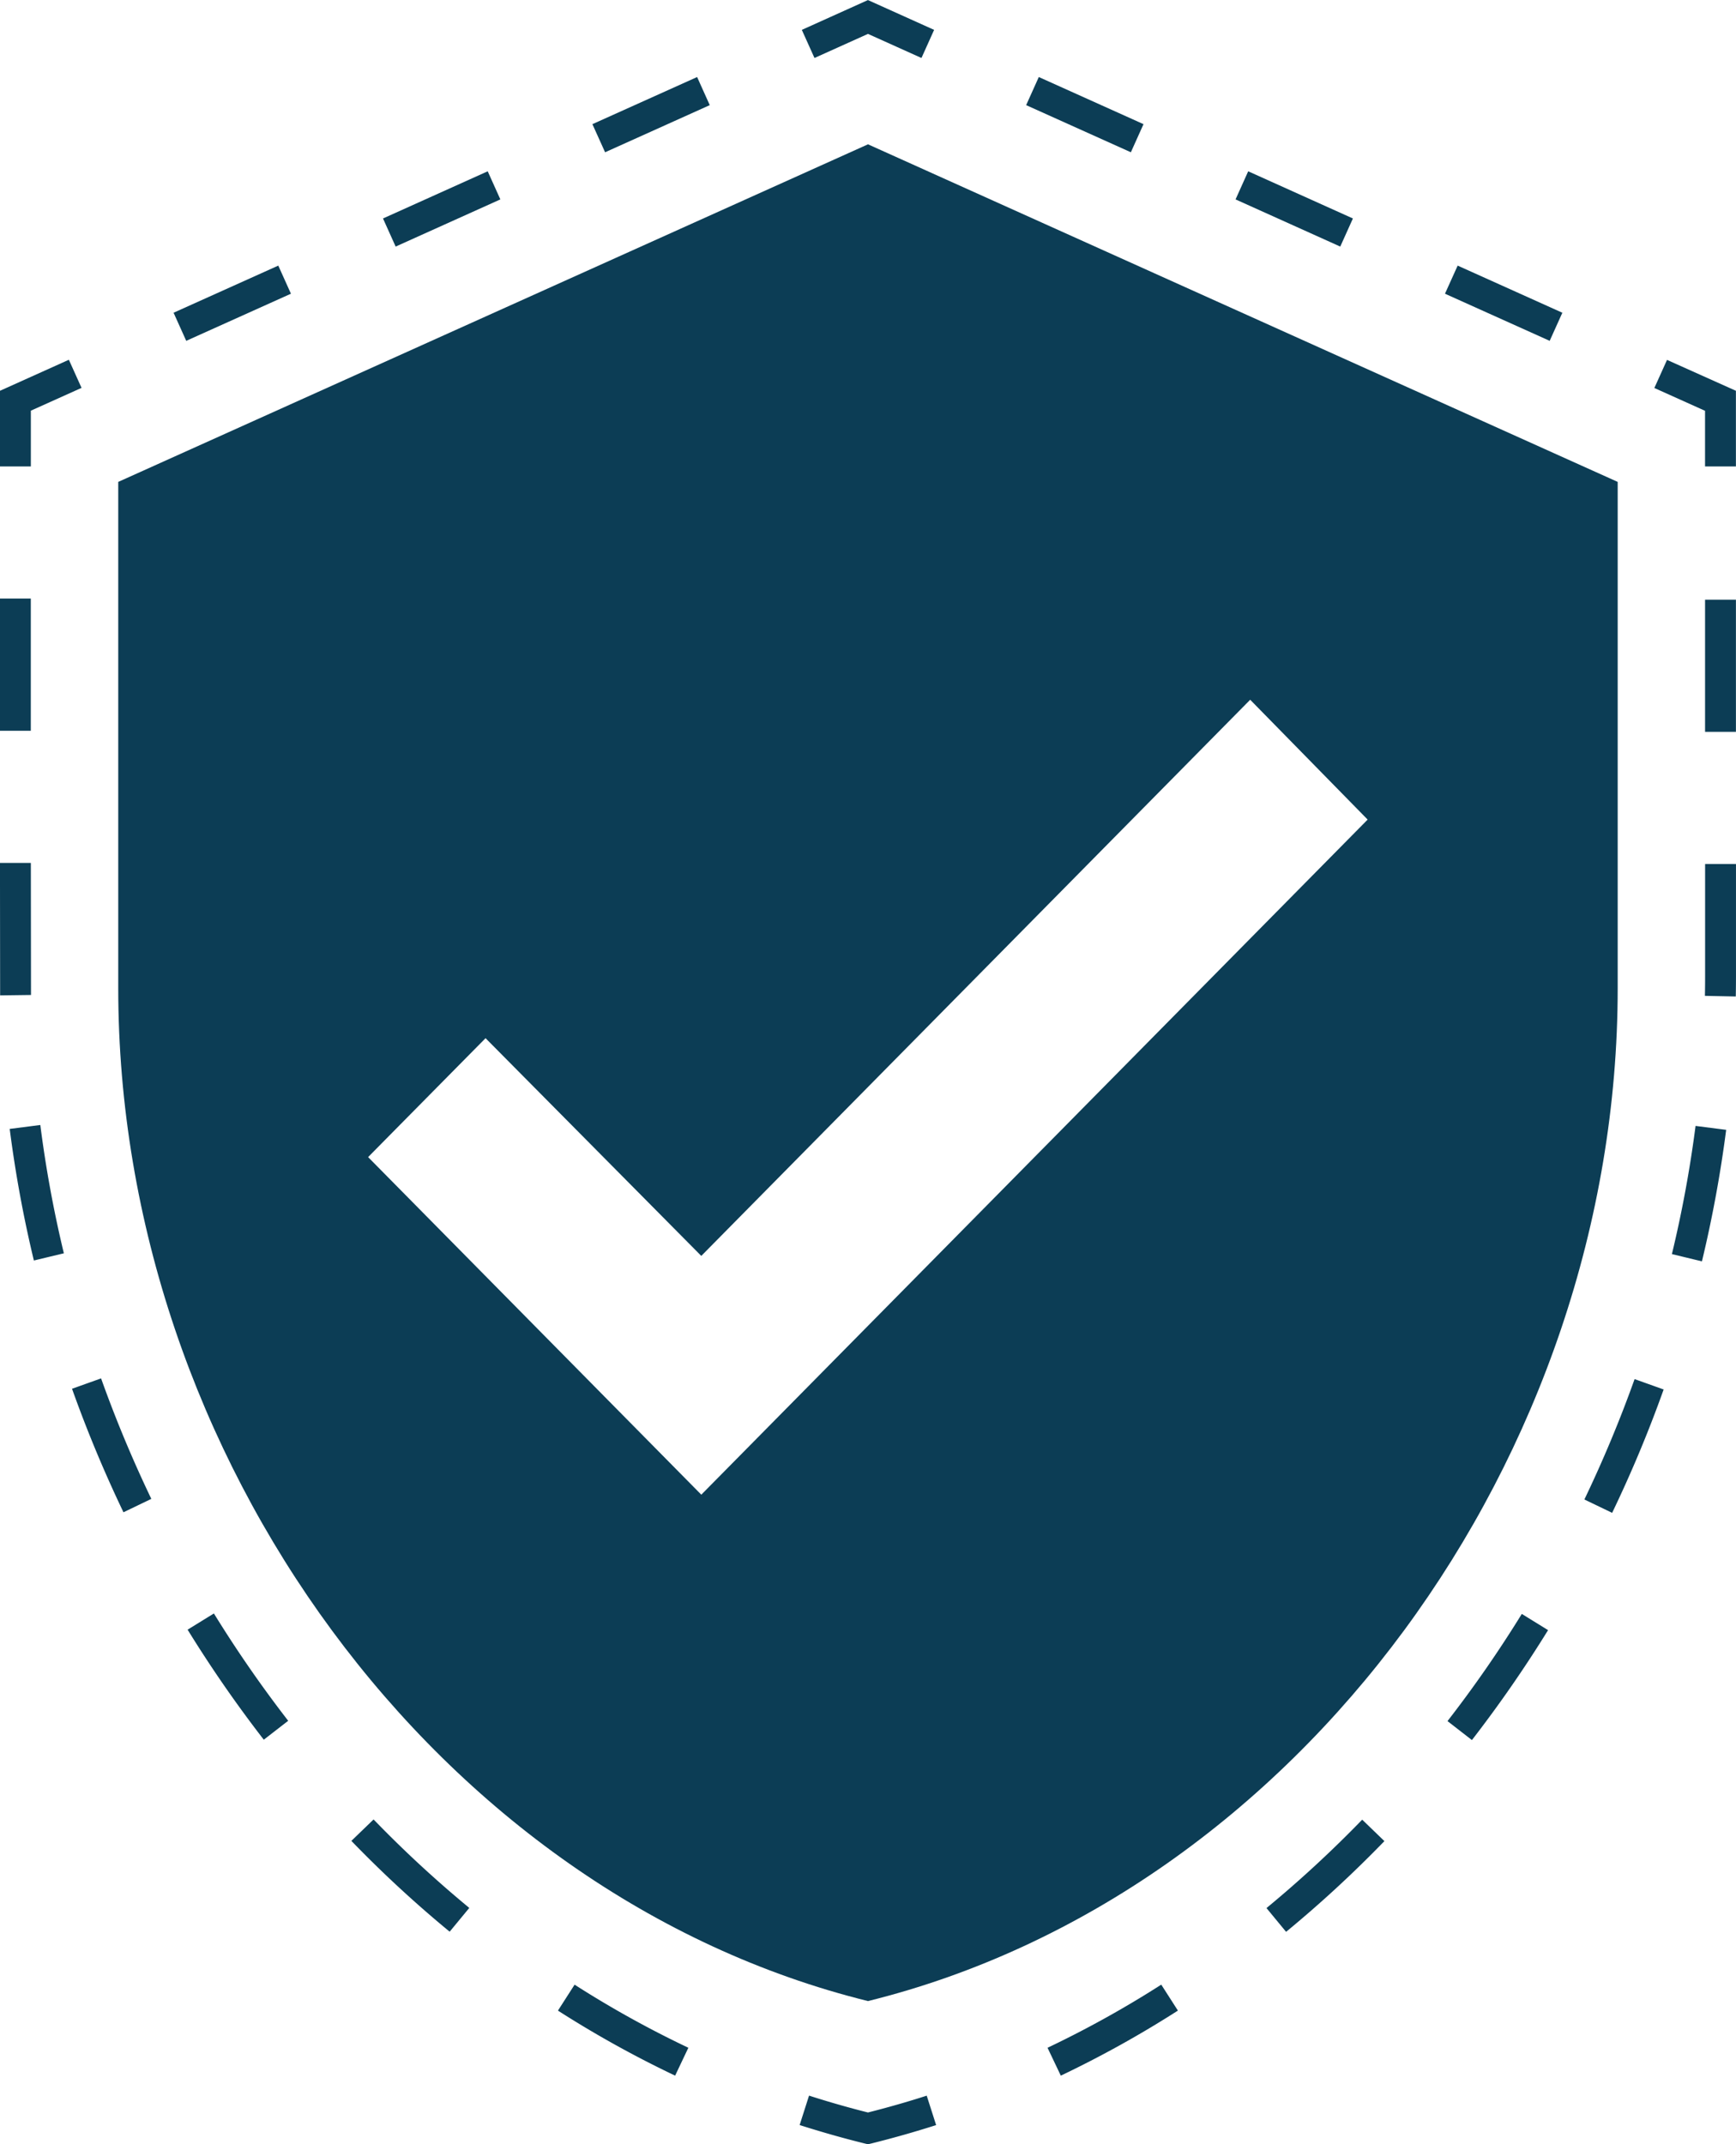 <svg xmlns="http://www.w3.org/2000/svg" width="80.309" height="99.179" viewBox="0 0 80.309 99.179"><g transform="translate(-119.826 -53.111)"><g transform="translate(119.825 53.111)"><path d="M151.34,55.793l-2.475-1.114-2.474,1.114-.586-1.3,3.059-1.379,3.061,1.379Z" transform="translate(-108.711 -53.111)" fill="#0c3d55"/><path d="M126.035,67.81l-.585-1.3,4.844-2.18.585,1.3Zm9.688-4.36-.585-1.3,4.844-2.182.585,1.3Zm9.689-4.362-.587-1.3,4.844-2.18.585,1.3Z" transform="translate(-117.419 -52.045)" fill="#0c3d55"/><path d="M121.253,69.7h-1.428V66.2l3.187-1.435.586,1.3-2.345,1.055Z" transform="translate(-119.825 -48.125)" fill="#0c3d55"/><path d="M159.979,143.994l-.171-.041c-1-.247-2-.533-2.99-.848l.435-1.361c.9.288,1.813.551,2.726.78.9-.227,1.816-.488,2.718-.778l.435,1.361c-.991.317-1.993.6-2.983.847Zm8.921-3.174-.614-1.289a48.046,48.046,0,0,0,5.261-2.92l.77,1.2A49.814,49.814,0,0,1,168.9,140.82Zm-17.842,0a49.483,49.483,0,0,1-5.421-3.008l.77-1.2a47.556,47.556,0,0,0,5.263,2.918Zm28.264-6.651-.907-1.1a54.162,54.162,0,0,0,4.428-4.089l1.027.992A54.88,54.88,0,0,1,179.322,134.168Zm-38.694-.007a54.474,54.474,0,0,1-4.547-4.2l1.027-.992a53.532,53.532,0,0,0,4.428,4.092Zm47.29-8.864-1.129-.877a56.327,56.327,0,0,0,3.437-4.957l1.215.75A58.685,58.685,0,0,1,187.917,125.3Zm-55.889-.016a58.525,58.525,0,0,1-3.524-5.089l1.216-.75a56.73,56.73,0,0,0,3.437,4.964Zm62.377-10.493-1.285-.618a57.918,57.918,0,0,0,2.323-5.568l1.344.48A58.33,58.33,0,0,1,194.405,114.789Zm-68.868-.026a59.379,59.379,0,0,1-2.38-5.713l1.344-.48a58.1,58.1,0,0,0,2.324,5.573Zm73.021-11.606-1.389-.336a55.807,55.807,0,0,0,1.094-5.928l1.416.181A57.627,57.627,0,0,1,198.559,103.157Zm-77.166-.039a56.938,56.938,0,0,1-1.118-6.087l1.416-.181a55.211,55.211,0,0,0,1.089,5.934Zm78.732-12.212-1.428-.029q.009-.441.009-.887V84.78h1.428v5.211C200.133,90.3,200.131,90.6,200.125,90.907Zm-80.293-.051-.007-6.127h1.428l.007,6.108Zm80.3-12.19h-1.428V72.553h1.428Zm-78.881-.049h-1.428V72.5h1.428Z" transform="translate(-119.825 -44.816)" fill="#0c3d55"/><path d="M177.2,69.7h-1.428V67.126l-2.345-1.055.586-1.3L177.2,66.2Z" transform="translate(-96.894 -48.125)" fill="#0c3d55"/><path d="M177.293,67.81l-4.844-2.18.587-1.3,4.843,2.18Zm-9.688-4.36-4.844-2.182.585-1.3,4.844,2.182Zm-9.687-4.362-4.844-2.18.585-1.3,4.844,2.18Z" transform="translate(-105.602 -52.045)" fill="#0c3d55"/></g><path d="M158.341,57.786,123.657,73.4V96.823c0,21.665,14.8,41.924,34.684,46.843,19.882-4.917,34.682-25.177,34.682-46.843V73.4Zm-7.711,62.458L135.216,104.63l5.433-5.5,9.98,10.07,25.393-25.724,5.434,5.543Z" transform="translate(1.639 2)" fill="#0c3d55"/></g></svg>